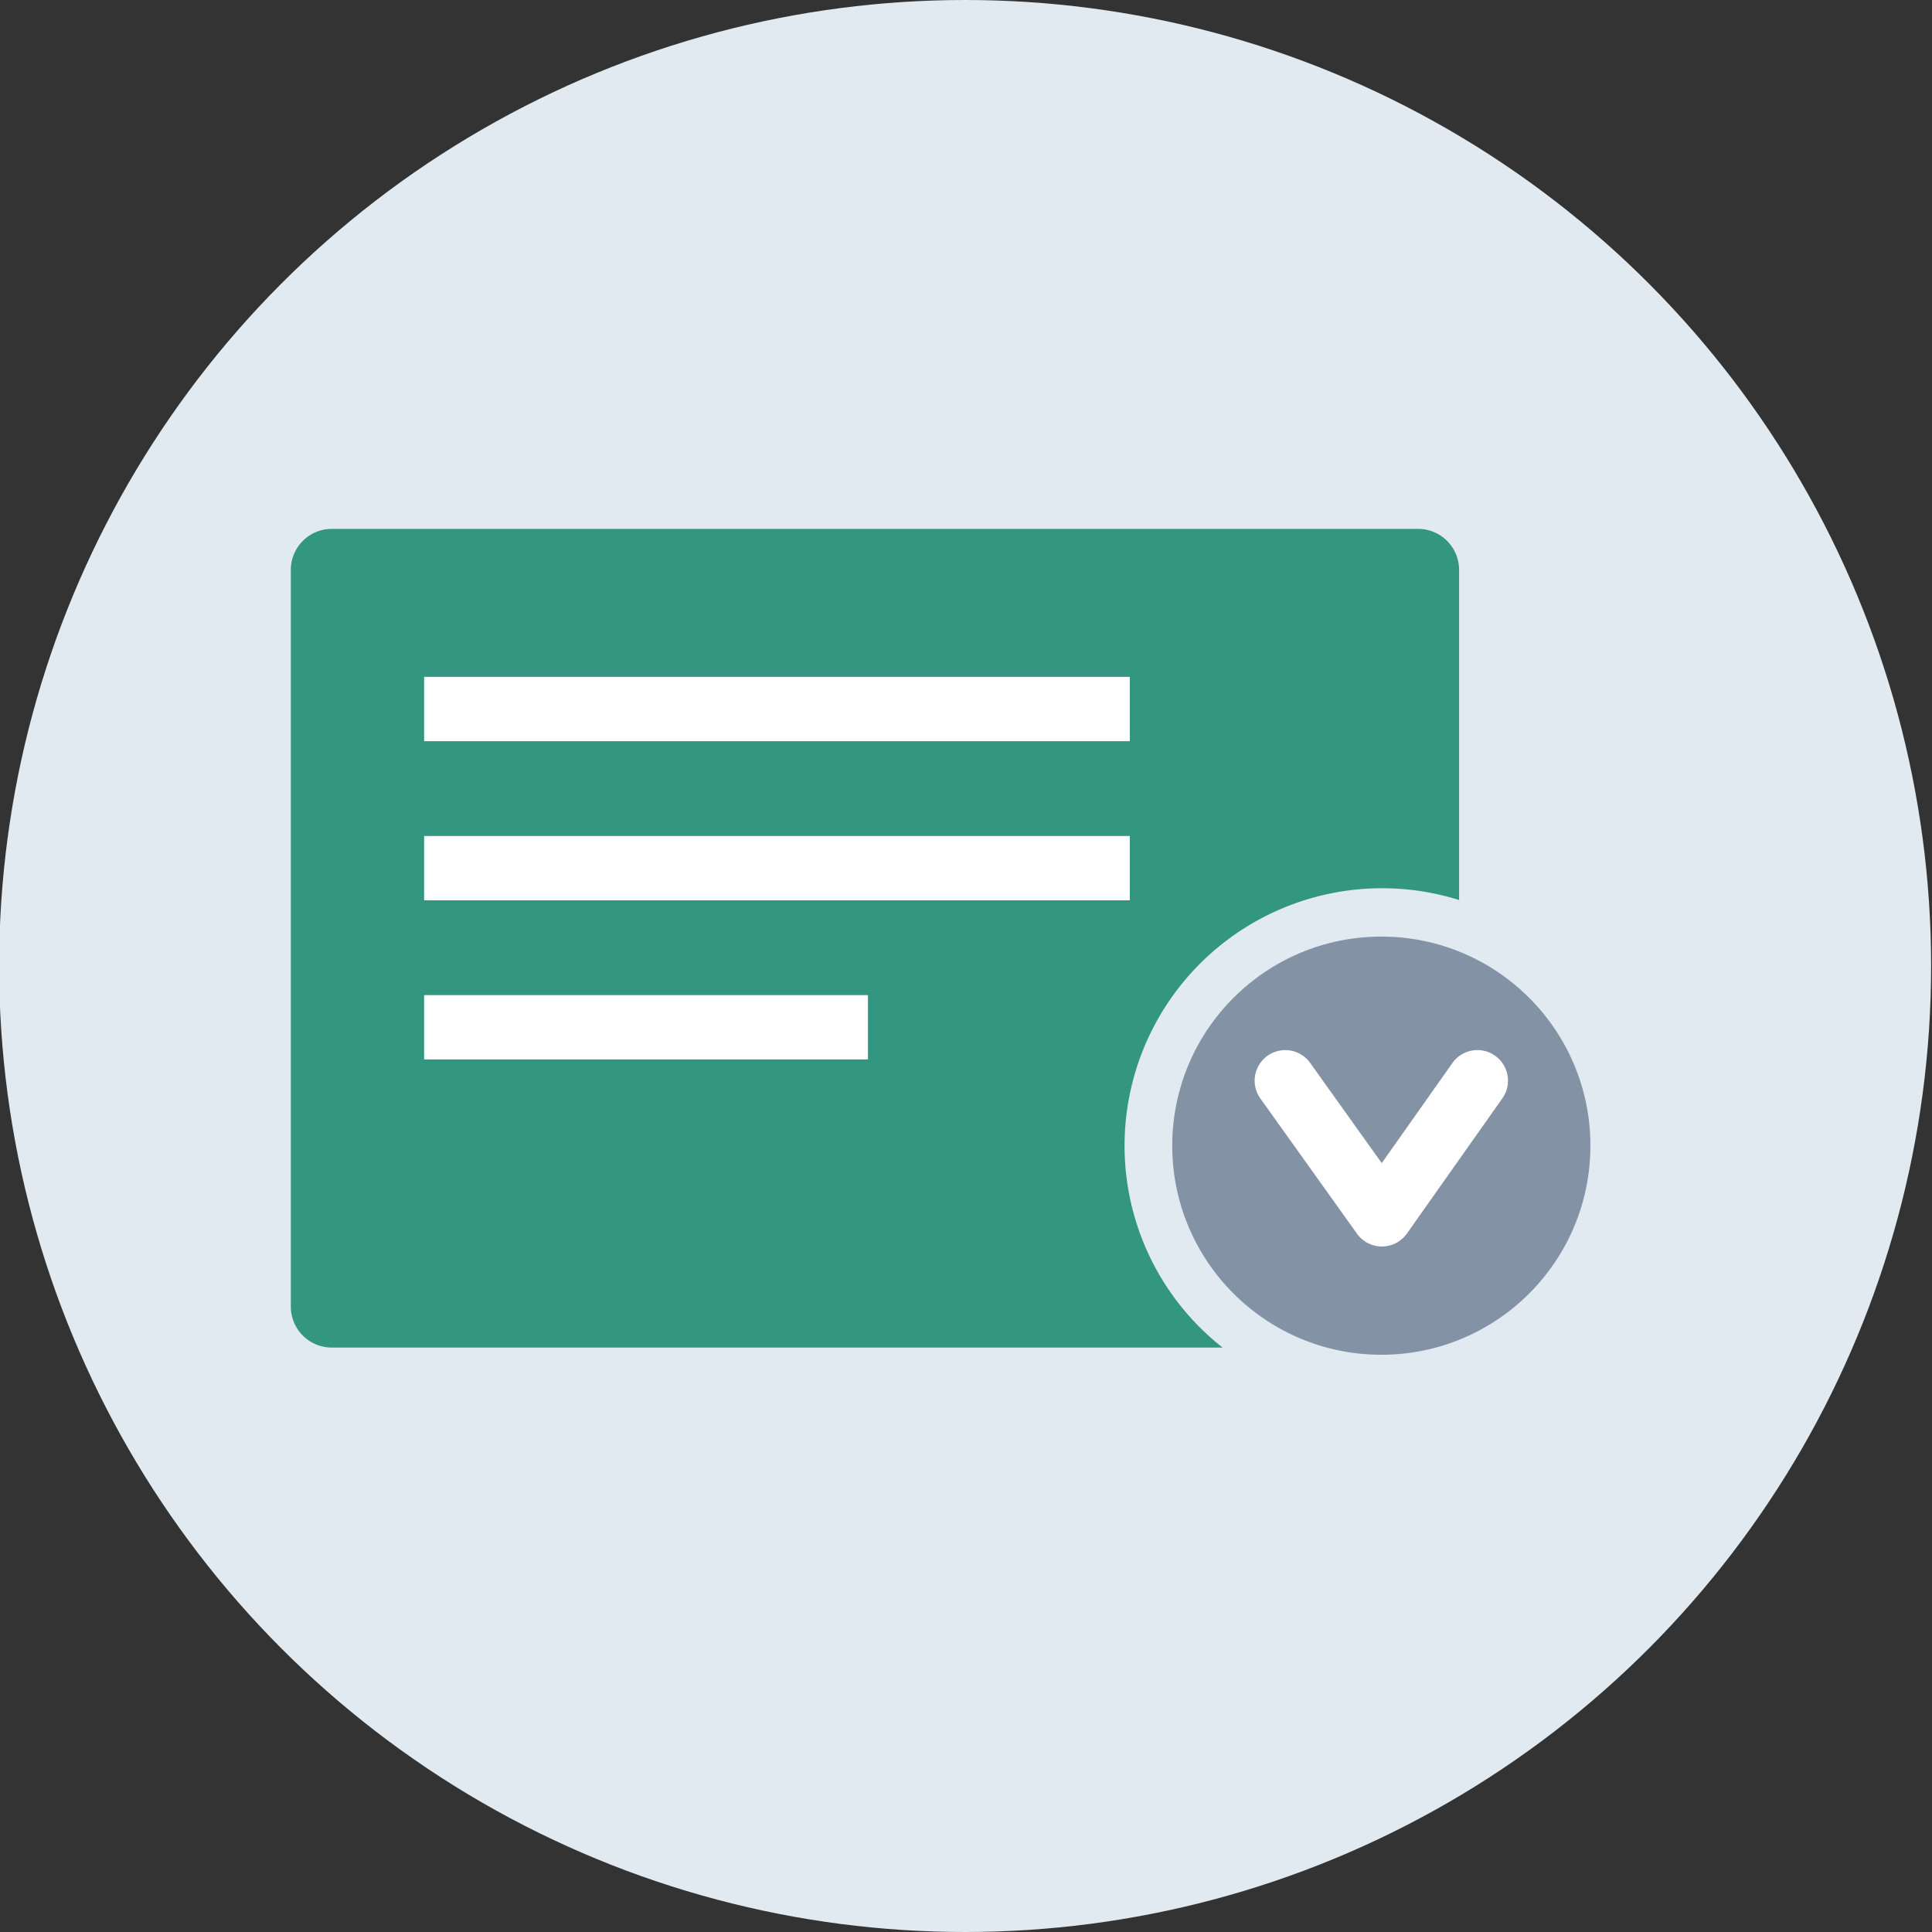 <svg id="图层_1" data-name="图层 1" xmlns="http://www.w3.org/2000/svg" viewBox="0 0 72 72"><rect x="0" y="0" width="72" height="72" fill="#333333" stroke="none"/><defs><style>.cls-1{fill:#e0eaf0;}.cls-2{fill:#329680;}.cls-3{fill:#8492a6;}.cls-4{fill:#fff;}</style></defs><title>【页面】JumpServer数据库运维安全审计解决方案</title><circle class="cls-1" cx="35.967" cy="36" r="36"/><path class="cls-2" d="M41.909,42.696A9.598,9.598,0,0,1,54.376,33.541V21.238A1.528,1.528,0,0,0,52.848,19.71H12.366a1.528,1.528,0,0,0-1.528,1.528V48.693A1.528,1.528,0,0,0,12.366,50.22H45.562A9.569,9.569,0,0,1,41.909,42.696Z"/><circle class="cls-3" cx="51.478" cy="42.696" r="7.792"/><path class="cls-4" d="M51.499,46.453a1.14,1.14,0,0,1-.928-.477L46.97,40.937a1.14,1.14,0,0,1,1.856-1.325l2.667,3.734,2.633-3.729A1.14,1.14,0,0,1,55.99,40.931l-3.559,5.04a1.143,1.143,0,0,1-.928.482Z"/><rect class="cls-4" x="15.806" y="25.225" width="26.298" height="2.397"/><rect class="cls-4" x="15.806" y="31.155" width="26.298" height="2.397"/><rect class="cls-4" x="15.806" y="37.085" width="16.54" height="2.397"/></svg>